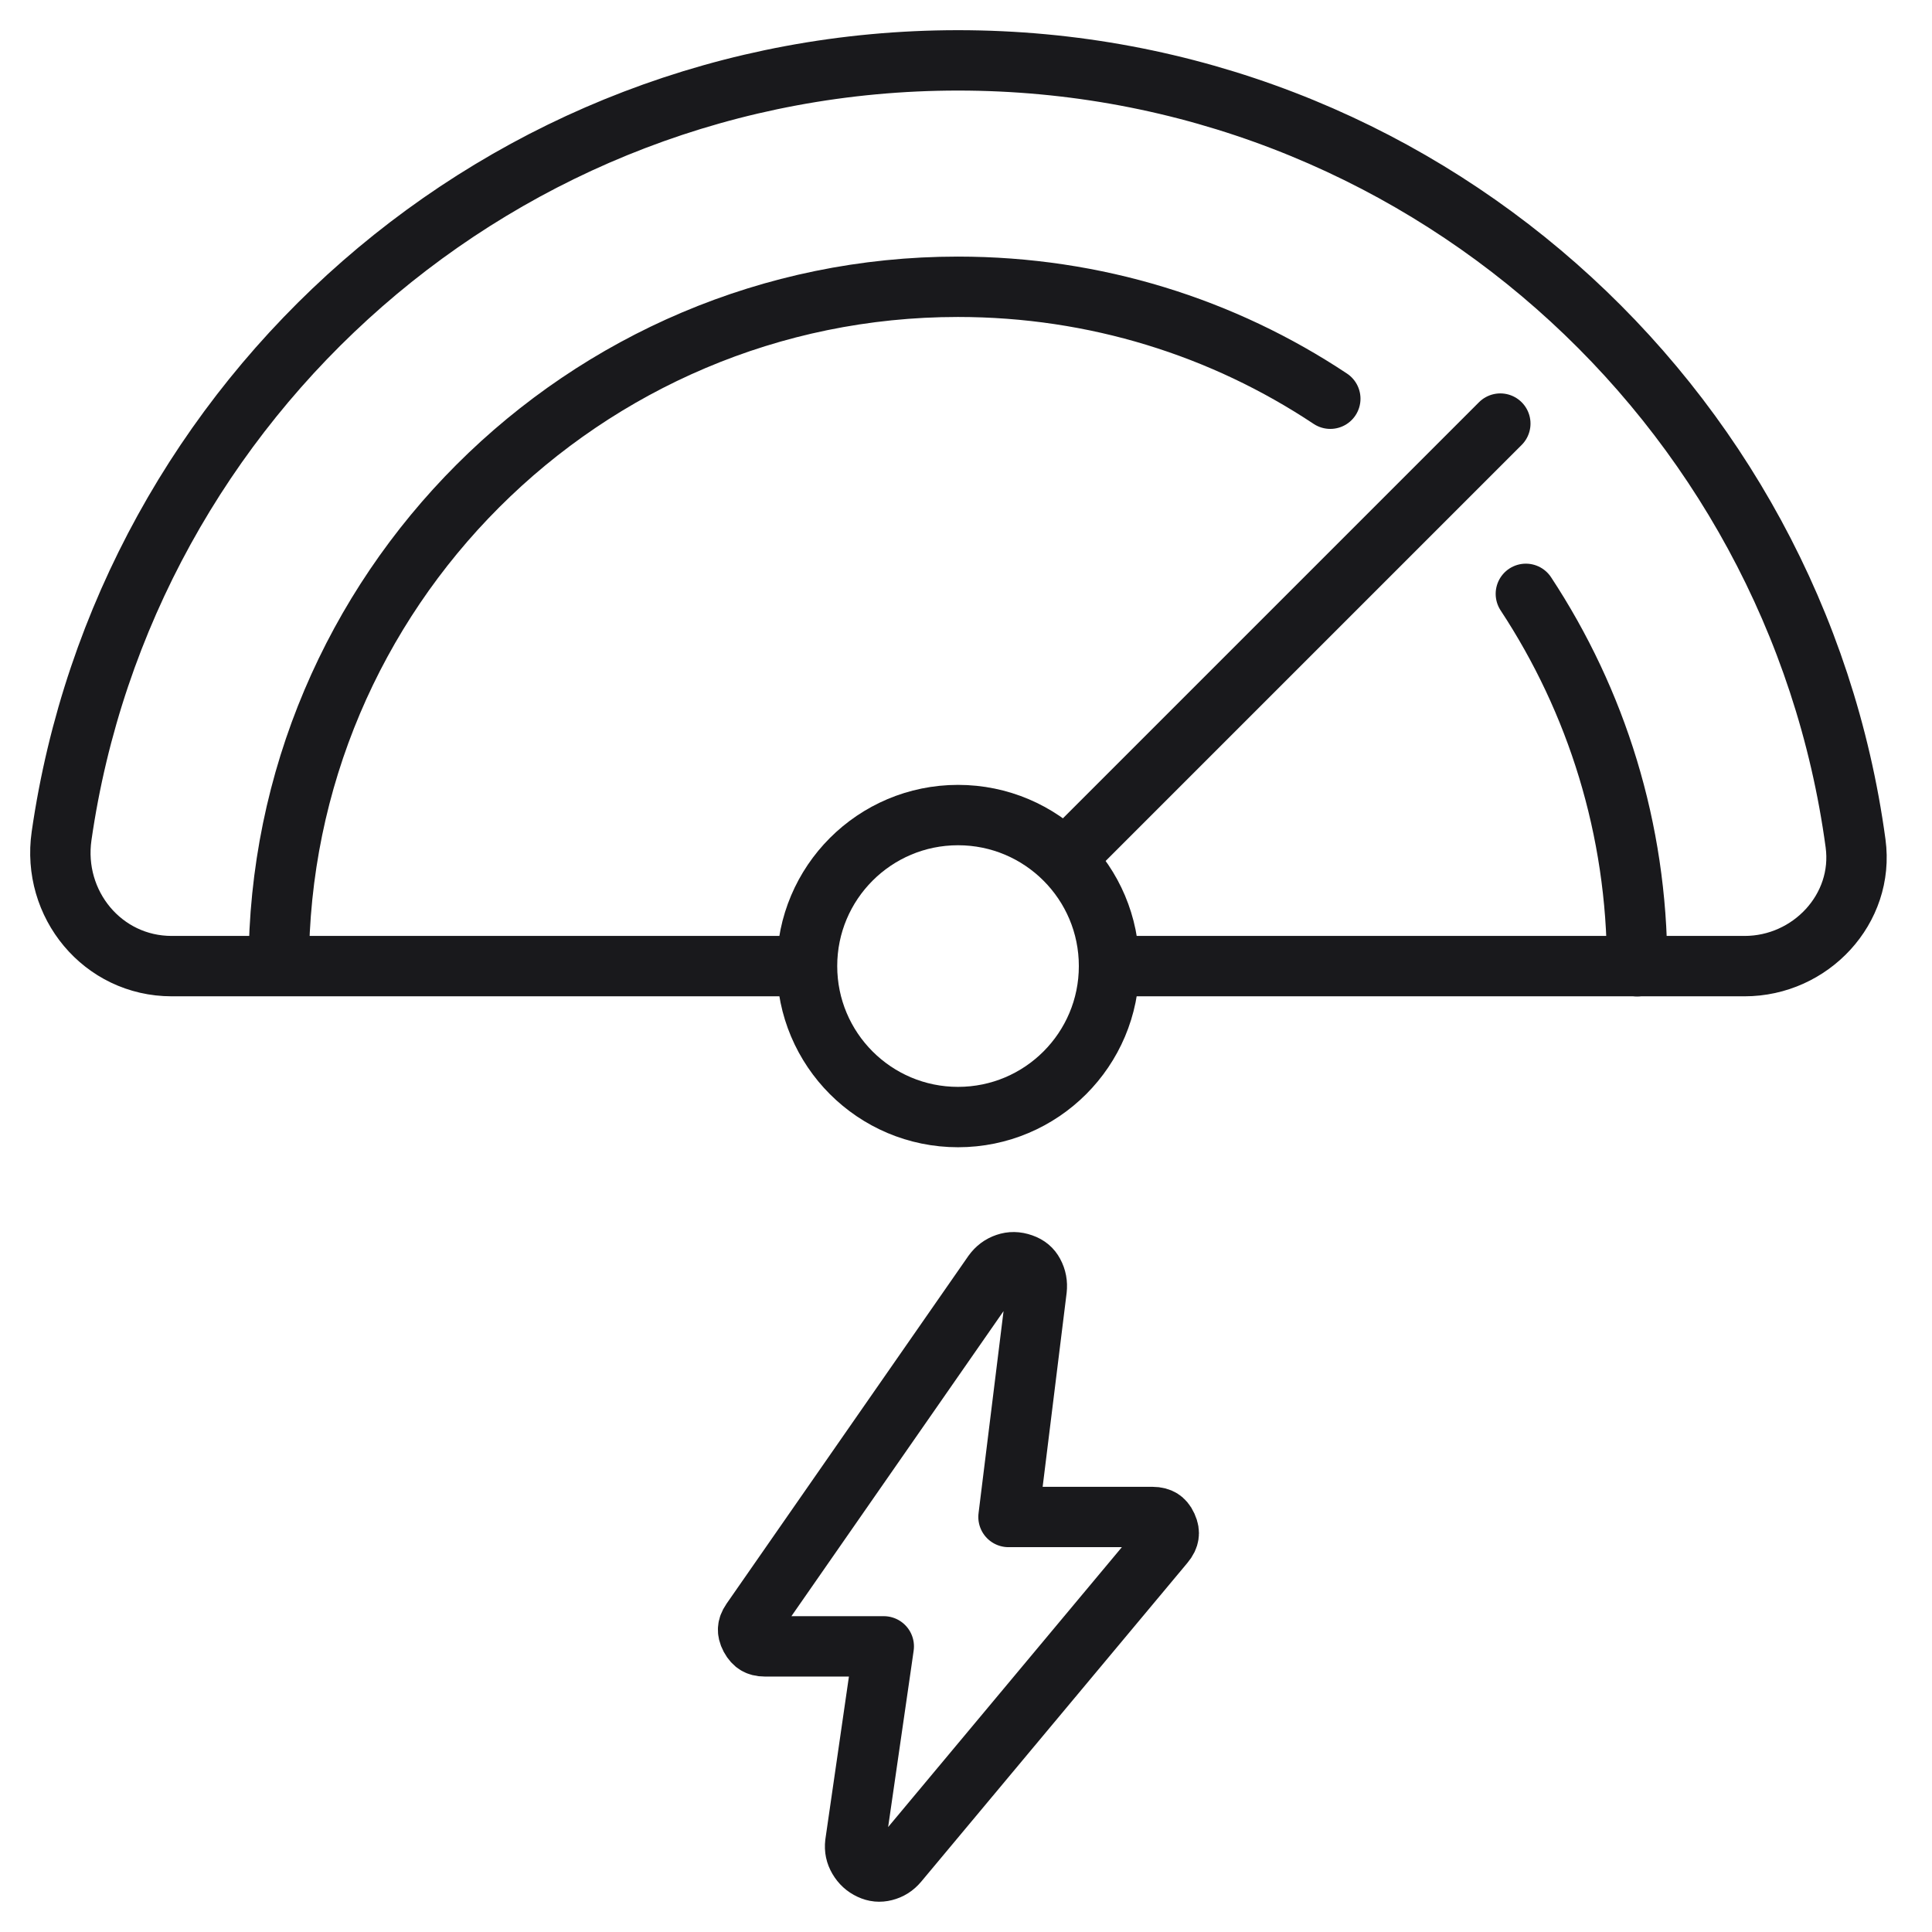 <svg width="32" height="32" viewBox="0 0 32 32" fill="none" xmlns="http://www.w3.org/2000/svg">
<path d="M4.617 15.999C4.617 9.796 9.664 4.75 15.866 4.75C18.143 4.75 20.26 5.425 22.034 6.604" stroke="#19191C" stroke-linecap="round" stroke-linejoin="round"/>
<path d="M25.273 9.836C26.441 11.61 27.116 13.727 27.116 16.004" stroke="#19191C" stroke-linecap="round" stroke-linejoin="round"/>
<path d="M24.85 7.016L23.82 8.046L17.641 14.225" stroke="#19191C" stroke-linecap="round" stroke-linejoin="round"/>
<path d="M15.868 18.502C17.25 18.502 18.369 17.382 18.369 16.001C18.369 14.62 17.25 13.5 15.868 13.5C14.487 13.5 13.367 14.62 13.367 16.001C13.367 17.382 14.487 18.502 15.868 18.502Z" stroke="#19191C" stroke-linecap="round" stroke-linejoin="round"/>
<path d="M13.362 16.002H2.844C1.701 16.002 0.857 14.977 1.02 13.845C2.066 6.582 8.316 1 15.868 1C23.464 1 29.741 6.646 30.734 13.969C30.881 15.053 29.99 16.002 28.896 16.002H27.117H18.374" stroke="#19191C" stroke-linecap="round" stroke-linejoin="round"/>
<path d="M17.17 21.358C17.181 21.26 17.165 21.172 17.119 21.087C17.081 21.016 17.024 20.965 16.932 20.933C16.833 20.898 16.748 20.899 16.666 20.927C16.577 20.957 16.507 21.009 16.449 21.089L12.445 26.847C12.406 26.903 12.393 26.948 12.391 26.983C12.389 27.018 12.396 27.063 12.428 27.123C12.461 27.184 12.495 27.217 12.527 27.236C12.558 27.255 12.602 27.269 12.668 27.269H14.638L14.594 27.576L14.166 30.532C14.155 30.626 14.173 30.706 14.218 30.783C14.267 30.867 14.331 30.925 14.415 30.964C14.494 31.001 14.569 31.008 14.652 30.987C14.739 30.965 14.811 30.921 14.874 30.846M17.17 21.358C17.17 21.358 17.17 21.358 17.17 21.358ZM17.17 21.358L16.741 24.826L16.704 25.126H19.083C19.159 25.126 19.206 25.143 19.237 25.162C19.267 25.181 19.3 25.214 19.329 25.278C19.358 25.341 19.362 25.388 19.356 25.424C19.35 25.462 19.332 25.509 19.281 25.569L19.279 25.571L14.874 30.846M14.874 30.846C14.874 30.846 14.874 30.846 14.874 30.846Z" stroke="#19191C" stroke-linecap="round" stroke-linejoin="round"/>
</svg>
